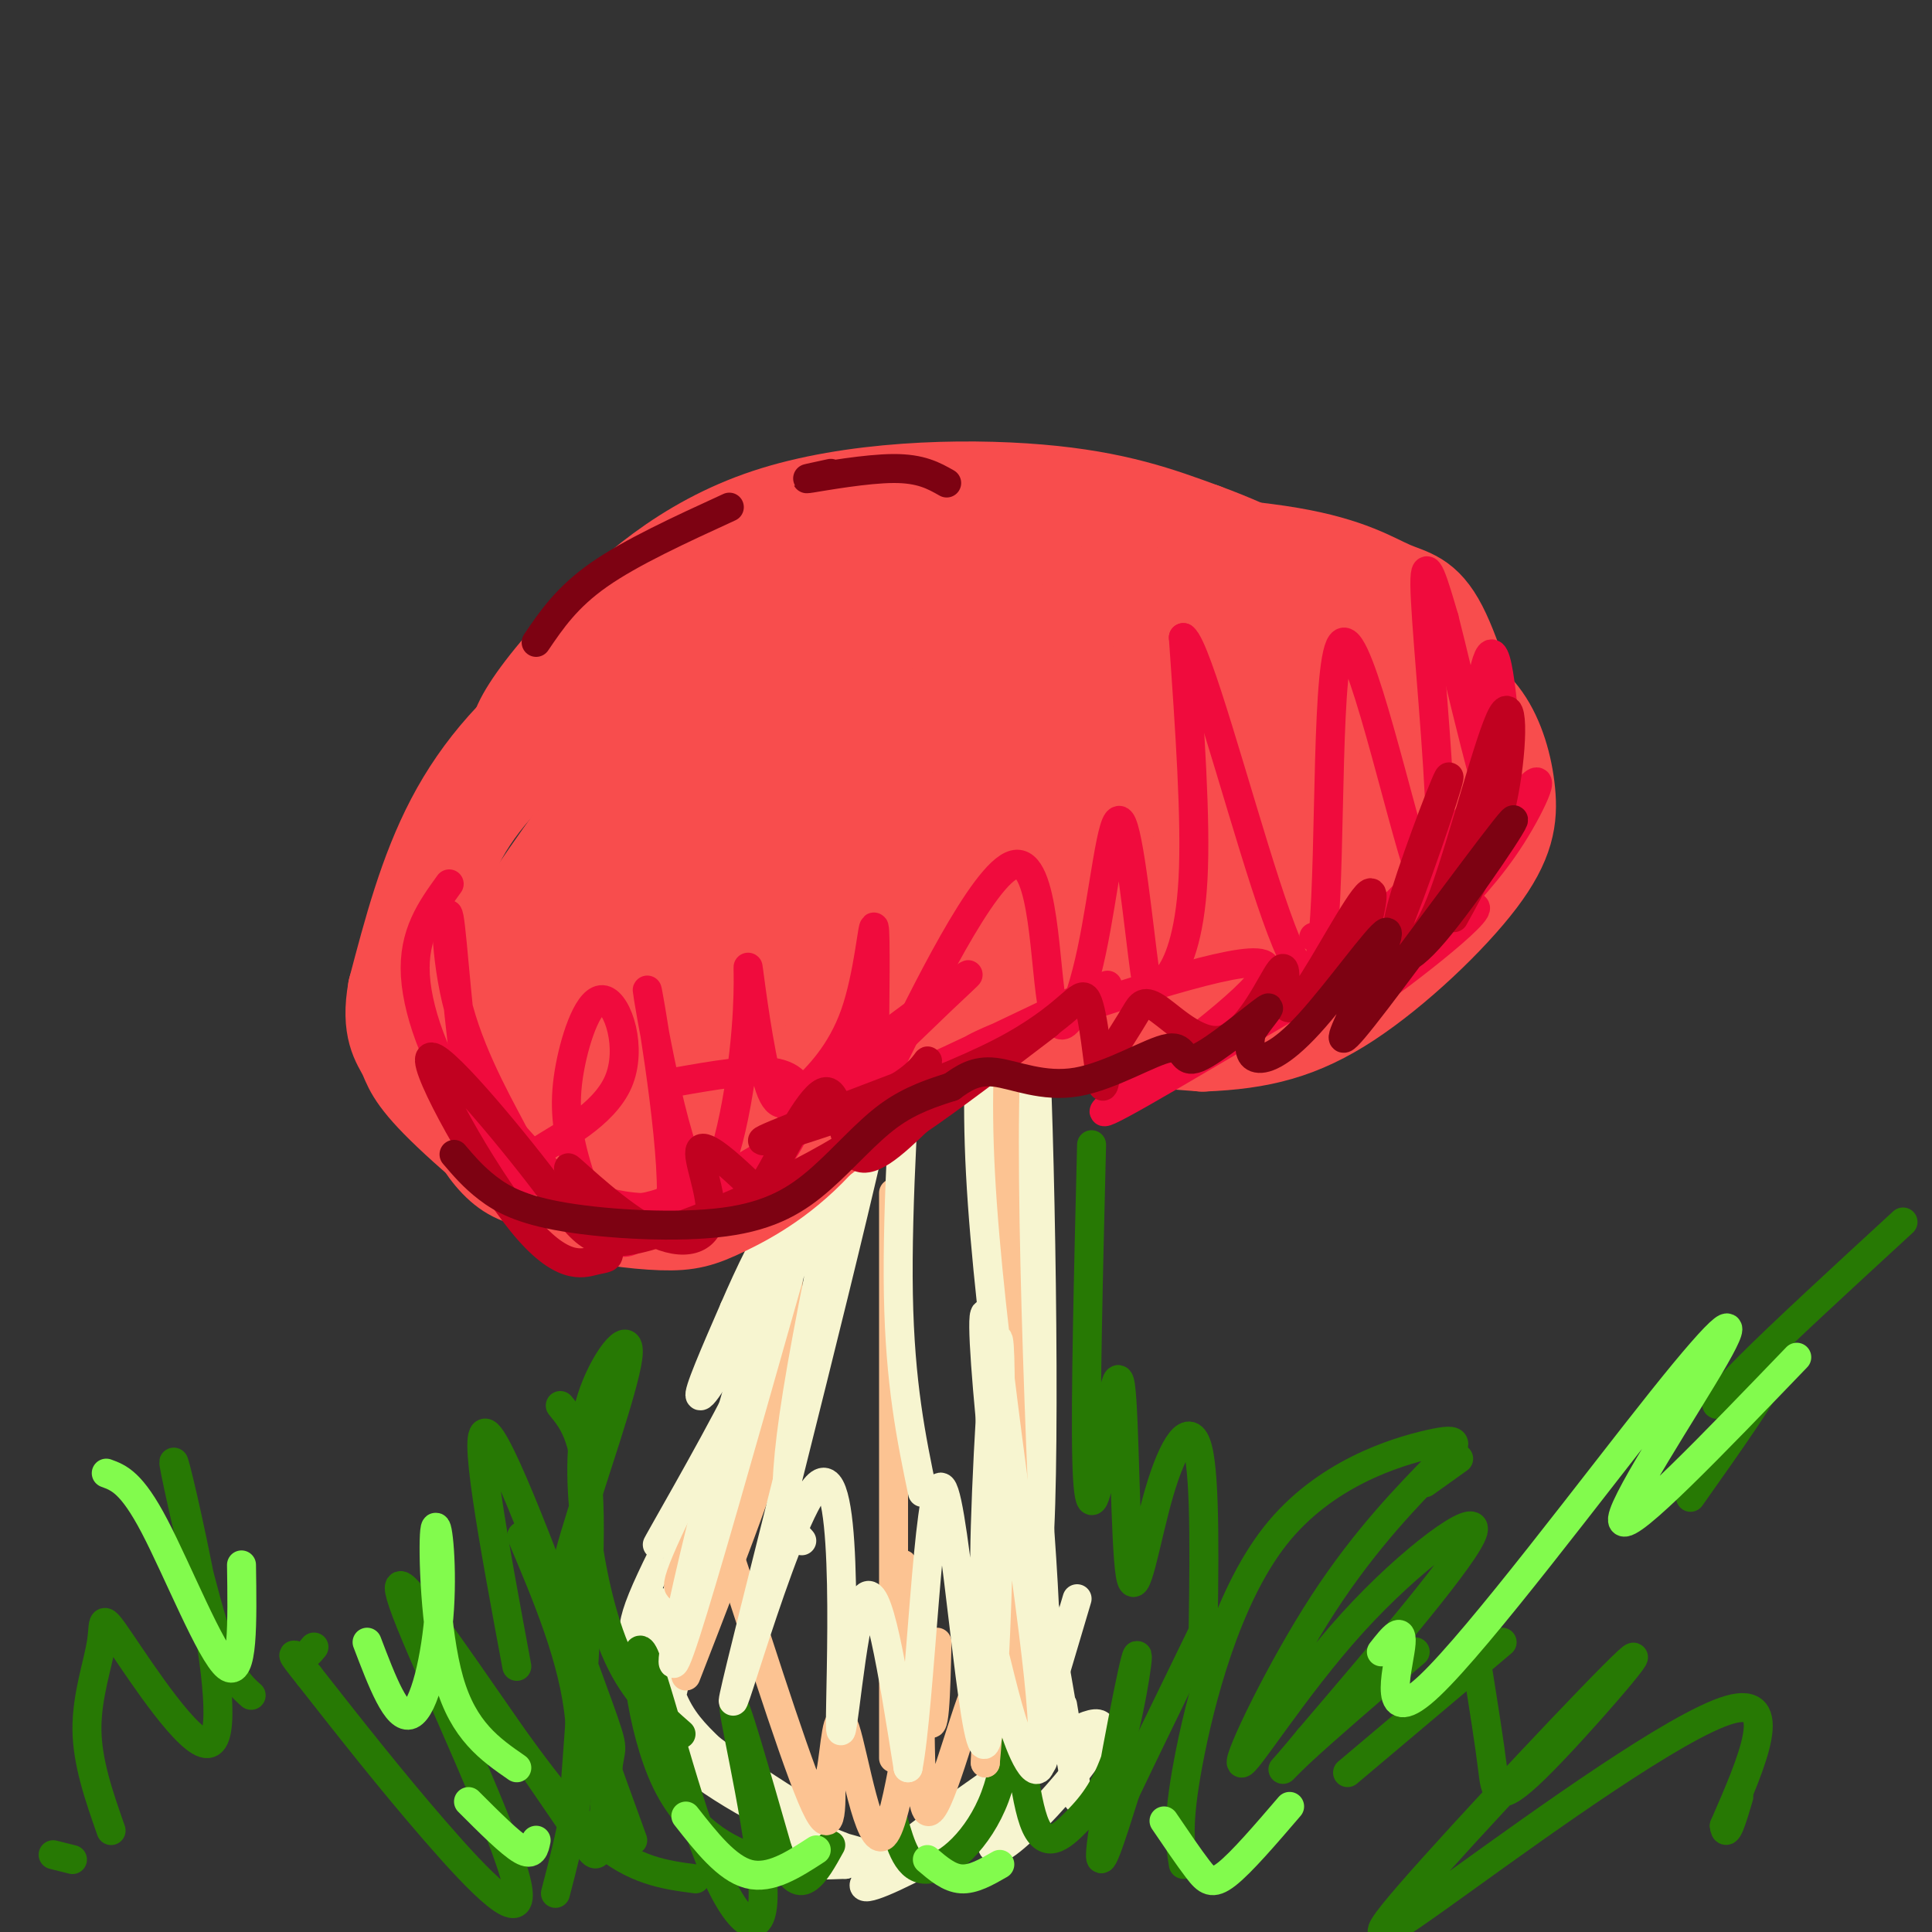 <svg viewBox='0 0 400 400' version='1.1' xmlns='http://www.w3.org/2000/svg' xmlns:xlink='http://www.w3.org/1999/xlink'><rect x="0" y="0" width="400" height="400" fill="#333333" stroke="none"/><g fill='none' stroke='#F7F5D0' stroke-width='6' stroke-linecap='round' stroke-linejoin='round'><path d='M157,258c2.392,-2.361 4.783,-4.721 6,-16c1.217,-11.279 1.258,-31.476 2,-35c0.742,-3.524 2.185,9.625 2,18c-0.185,8.375 -1.998,11.977 -4,19c-2.002,7.023 -4.193,17.468 -8,27c-3.807,9.532 -9.231,18.152 -10,18c-0.769,-0.152 3.115,-9.076 7,-18'/><path d='M152,271c3.084,-7.155 7.294,-16.043 9,-17c1.706,-0.957 0.906,6.018 0,12c-0.906,5.982 -1.920,10.970 -8,23c-6.080,12.030 -17.228,31.101 -17,31c0.228,-0.101 11.831,-19.373 12,-19c0.169,0.373 -11.094,20.392 -15,30c-3.906,9.608 -0.453,8.804 3,8'/><path d='M136,339c2.723,1.016 8.032,-0.445 11,-10c2.968,-9.555 3.597,-27.206 1,-24c-2.597,3.206 -8.419,27.269 -11,38c-2.581,10.731 -1.923,8.131 -1,8c0.923,-0.131 2.109,2.209 3,0c0.891,-2.209 1.487,-8.965 1,-13c-0.487,-4.035 -2.058,-5.350 -3,-6c-0.942,-0.650 -1.253,-0.637 -1,3c0.253,3.637 1.072,10.896 3,16c1.928,5.104 4.964,8.052 8,11'/><path d='M147,362c7.810,5.935 23.334,15.273 21,14c-2.334,-1.273 -22.525,-13.157 -28,-15c-5.475,-1.843 3.768,6.354 16,13c12.232,6.646 27.454,11.740 29,12c1.546,0.260 -10.584,-4.315 -18,-5c-7.416,-0.685 -10.119,2.518 -8,4c2.119,1.482 9.059,1.241 16,1'/><path d='M175,386c13.704,-4.485 39.965,-16.196 37,-13c-2.965,3.196 -35.156,21.300 -33,17c2.156,-4.300 38.657,-31.004 47,-33c8.343,-1.996 -11.474,20.715 -18,25c-6.526,4.285 0.237,-9.858 7,-24'/><path d='M215,358c2.500,-8.500 5.250,-17.750 8,-27'/><path d='M220,353c2.582,15.584 5.164,31.168 1,7c-4.164,-24.168 -15.074,-88.086 -17,-88c-1.926,0.086 5.133,64.178 9,85c3.867,20.822 4.541,-1.625 3,-29c-1.541,-27.375 -5.297,-59.679 -6,-80c-0.703,-20.321 1.649,-28.661 4,-37'/><path d='M214,211c1.321,20.349 2.622,89.721 1,110c-1.622,20.279 -6.167,-8.533 -6,-39c0.167,-30.467 5.045,-62.587 5,-68c-0.045,-5.413 -5.013,15.882 -7,33c-1.987,17.118 -0.994,30.059 0,43'/></g>
<g fill='none' stroke='#277904' stroke-width='6' stroke-linecap='round' stroke-linejoin='round'><path d='M115,392c3.083,-11.833 6.167,-23.667 5,-36c-1.167,-12.333 -6.583,-25.167 -12,-38'/><path d='M107,345c-4.784,-25.703 -9.568,-51.405 -6,-48c3.568,3.405 15.488,35.919 21,51c5.512,15.081 4.617,12.730 4,17c-0.617,4.270 -0.955,15.161 -2,18c-1.045,2.839 -2.795,-2.373 -4,-3c-1.205,-0.627 -1.863,3.331 -1,-9c0.863,-12.331 3.247,-40.952 3,-57c-0.247,-16.048 -3.123,-19.524 -6,-23'/><path d='M141,359c-4.720,-4.140 -9.440,-8.279 -13,-16c-3.560,-7.721 -5.961,-19.022 -7,-29c-1.039,-9.978 -0.715,-18.632 2,-26c2.715,-7.368 7.820,-13.449 7,-7c-0.820,6.449 -7.567,25.429 -11,37c-3.433,11.571 -3.552,15.735 -1,25c2.552,9.265 7.776,23.633 13,38'/><path d='M118,377c-9.971,-14.584 -19.943,-29.167 -27,-39c-7.057,-9.833 -11.201,-14.914 -6,-2c5.201,12.914 19.746,43.823 22,54c2.254,10.177 -7.785,-0.378 -17,-11c-9.215,-10.622 -17.608,-21.311 -26,-32'/><path d='M64,347c-4.622,-5.778 -3.178,-4.222 -2,-4c1.178,0.222 2.089,-0.889 3,-2'/><path d='M100,351c8.333,11.833 16.667,23.667 24,30c7.333,6.333 13.667,7.167 20,8'/><path d='M159,383c1.069,1.529 2.139,3.057 -2,2c-4.139,-1.057 -13.485,-4.701 -19,-16c-5.515,-11.299 -7.199,-30.254 -5,-27c2.199,3.254 8.280,28.718 14,43c5.720,14.282 11.078,17.384 11,7c-0.078,-10.384 -5.594,-34.252 -6,-38c-0.406,-3.748 4.297,12.626 9,29'/><path d='M161,383c2.511,6.156 4.289,7.044 6,6c1.711,-1.044 3.356,-4.022 5,-7'/><path d='M185,377c1.477,5.159 2.954,10.317 7,10c4.046,-0.317 10.660,-6.110 14,-15c3.340,-8.890 3.404,-20.877 4,-19c0.596,1.877 1.724,17.619 4,24c2.276,6.381 5.701,3.400 9,0c3.299,-3.400 6.472,-7.221 9,-16c2.528,-8.779 4.411,-22.517 3,-17c-1.411,5.517 -6.118,30.291 -7,38c-0.882,7.709 2.059,-1.645 5,-11'/><path d='M233,371c3.500,-7.333 9.750,-20.167 16,-33'/><path d='M245,386c-0.691,-4.132 -1.382,-8.264 1,-21c2.382,-12.736 7.836,-34.077 18,-47c10.164,-12.923 25.039,-17.427 32,-19c6.961,-1.573 6.010,-0.213 1,5c-5.010,5.213 -14.077,14.281 -23,28c-8.923,13.719 -17.701,32.090 -17,33c0.701,0.910 10.881,-15.640 23,-29c12.119,-13.360 26.177,-23.532 25,-19c-1.177,4.532 -17.588,23.766 -34,43'/><path d='M271,360c-6.800,8.289 -6.800,7.511 -2,3c4.800,-4.511 14.400,-12.756 24,-21'/><path d='M311,340c0.000,0.000 -32.000,27.000 -32,27'/><path d='M249,343c0.311,-18.330 0.621,-36.659 -1,-43c-1.621,-6.341 -5.175,-0.693 -8,9c-2.825,9.693 -4.923,23.432 -6,17c-1.077,-6.432 -1.134,-33.033 -2,-39c-0.866,-5.967 -2.541,8.701 -4,17c-1.459,8.299 -2.703,10.228 -3,-2c-0.297,-12.228 0.351,-38.614 1,-65'/><path d='M295,307c0.000,0.000 7.000,-5.000 7,-5'/><path d='M306,346c1.183,7.411 2.367,14.823 3,20c0.633,5.177 0.716,8.120 9,0c8.284,-8.120 24.769,-27.303 19,-22c-5.769,5.303 -33.794,35.091 -45,48c-11.206,12.909 -5.594,8.937 11,-3c16.594,-11.937 44.170,-31.839 55,-35c10.830,-3.161 4.915,10.420 -1,24'/><path d='M357,378c0.333,3.000 1.667,-1.500 3,-6'/><path d='M350,310c8.274,-11.696 16.548,-23.393 17,-26c0.452,-2.607 -6.917,3.875 -10,6c-3.083,2.125 -1.881,-0.107 5,-7c6.881,-6.893 19.440,-18.446 32,-30'/><path d='M52,351c-2.339,-2.079 -4.678,-4.158 -8,-15c-3.322,-10.842 -7.629,-30.448 -8,-33c-0.371,-2.552 3.192,11.948 6,27c2.808,15.052 4.860,30.655 1,31c-3.860,0.345 -13.633,-14.567 -18,-21c-4.367,-6.433 -3.330,-4.386 -4,0c-0.670,4.386 -3.049,11.110 -3,18c0.049,6.890 2.524,13.945 5,21'/><path d='M15,385c0.000,0.000 -4.000,-1.000 -4,-1'/></g>
<g fill='none' stroke='#82FB4D' stroke-width='6' stroke-linecap='round' stroke-linejoin='round'><path d='M107,366c-5.514,-3.812 -11.027,-7.624 -14,-18c-2.973,-10.376 -3.405,-27.317 -3,-31c0.405,-3.683 1.648,5.893 1,16c-0.648,10.107 -3.185,20.745 -6,22c-2.815,1.255 -5.907,-6.872 -9,-15'/><path d='M50,324c0.178,11.844 0.356,23.689 -3,21c-3.356,-2.689 -10.244,-19.911 -15,-29c-4.756,-9.089 -7.378,-10.044 -10,-11'/><path d='M97,373c4.333,4.333 8.667,8.667 11,10c2.333,1.333 2.667,-0.333 3,-2'/><path d='M142,376c4.250,5.417 8.500,10.833 13,12c4.500,1.167 9.250,-1.917 14,-5'/><path d='M192,385c2.250,1.917 4.500,3.833 7,4c2.500,0.167 5.250,-1.417 8,-3'/><path d='M241,377c2.578,3.800 5.156,7.600 7,10c1.844,2.400 2.956,3.400 6,1c3.044,-2.400 8.022,-8.200 13,-14'/><path d='M286,342c2.322,-2.959 4.644,-5.917 4,-1c-0.644,4.917 -4.256,17.710 6,8c10.256,-9.710 34.378,-41.922 48,-59c13.622,-17.078 16.744,-19.021 11,-9c-5.744,10.021 -20.356,32.006 -19,34c1.356,1.994 18.678,-16.003 36,-34'/></g>
<g fill='none' stroke='#FCC392' stroke-width='6' stroke-linecap='round' stroke-linejoin='round'><path d='M155,304c2.250,-4.167 4.500,-8.333 6,-17c1.500,-8.667 2.250,-21.833 3,-35'/><path d='M177,208c-1.583,20.417 -3.167,40.833 -9,64c-5.833,23.167 -15.917,49.083 -26,75'/><path d='M162,283c-9.419,18.364 -18.839,36.727 -21,43c-2.161,6.273 2.936,0.455 5,-5c2.064,-5.455 1.094,-10.545 5,1c3.906,11.545 12.687,39.727 17,50c4.313,10.273 4.156,2.636 4,-5'/><path d='M172,367c0.929,-4.776 1.251,-14.215 3,-9c1.749,5.215 4.924,25.085 8,22c3.076,-3.085 6.051,-29.126 7,-30c0.949,-0.874 -0.129,23.419 2,25c2.129,1.581 7.465,-19.548 10,-25c2.535,-5.452 2.267,4.774 2,15'/><path d='M204,365c1.164,-12.008 3.074,-49.527 5,-46c1.926,3.527 3.867,48.100 3,34c-0.867,-14.100 -4.541,-86.873 -4,-124c0.541,-37.127 5.297,-38.608 7,-38c1.703,0.608 0.351,3.304 -1,6'/><path d='M194,340c-0.244,10.600 -0.489,21.200 -2,15c-1.511,-6.200 -4.289,-29.200 -5,-31c-0.711,-1.800 0.644,17.600 2,37'/><path d='M185,364c0.000,0.000 0.000,-117.000 0,-117'/></g>
<g fill='none' stroke='#F7F5D0' stroke-width='6' stroke-linecap='round' stroke-linejoin='round'><path d='M166,319c-2.640,-2.915 -5.279,-5.831 0,-36c5.279,-30.169 18.477,-87.592 13,-72c-5.477,15.592 -29.628,104.198 -37,127c-7.372,22.802 2.037,-20.199 11,-51c8.963,-30.801 17.482,-49.400 26,-68'/><path d='M179,219c6.227,-14.332 8.794,-16.162 1,18c-7.794,34.162 -25.950,104.317 -28,114c-2.050,9.683 12.007,-41.106 18,-44c5.993,-2.894 3.921,42.105 4,50c0.079,7.895 2.308,-21.316 5,-26c2.692,-4.684 5.846,15.158 9,35'/><path d='M188,366c2.494,-12.366 4.231,-60.782 7,-58c2.769,2.782 6.572,56.763 9,53c2.428,-3.763 3.480,-65.271 3,-80c-0.480,-14.729 -2.494,17.320 -3,35c-0.506,17.680 0.494,20.992 2,27c1.506,6.008 3.517,14.714 6,20c2.483,5.286 5.438,7.154 3,-16c-2.438,-23.154 -10.268,-71.330 -12,-104c-1.732,-32.670 2.634,-49.835 7,-67'/><path d='M210,176c1.667,-13.333 2.333,-13.167 3,-13'/><path d='M191,309c-2.333,-11.250 -4.667,-22.500 -5,-41c-0.333,-18.500 1.333,-44.250 3,-70'/></g>
<g fill='none' stroke='#F84D4D' stroke-width='6' stroke-linecap='round' stroke-linejoin='round'><path d='M103,219c0.000,0.000 35.000,-42.000 35,-42'/><path d='M93,226c15.167,-18.667 30.333,-37.333 40,-51c9.667,-13.667 13.833,-22.333 18,-31'/><path d='M104,210c1.413,-7.767 2.826,-15.535 6,-24c3.174,-8.465 8.109,-17.629 14,-26c5.891,-8.371 12.739,-15.950 20,-23c7.261,-7.050 14.936,-13.570 27,-19c12.064,-5.430 28.517,-9.770 39,-12c10.483,-2.230 14.995,-2.352 24,0c9.005,2.352 22.502,7.176 36,12'/><path d='M270,118c8.891,3.877 13.119,7.570 16,11c2.881,3.430 4.416,6.596 6,9c1.584,2.404 3.218,4.046 3,7c-0.218,2.954 -2.290,7.218 -6,12c-3.710,4.782 -9.060,10.080 -18,14c-8.940,3.920 -21.470,6.460 -34,9'/><path d='M237,180c-14.631,11.167 -34.208,34.583 -48,46c-13.792,11.417 -21.798,10.833 -33,11c-11.202,0.167 -25.601,1.083 -40,2'/><path d='M116,239c-8.607,-0.114 -10.123,-1.398 -14,-3c-3.877,-1.602 -10.113,-3.523 -12,-8c-1.887,-4.477 0.577,-11.509 5,-19c4.423,-7.491 10.806,-15.440 24,-27c13.194,-11.560 33.198,-26.731 44,-34c10.802,-7.269 12.401,-6.634 14,-6'/><path d='M108,221c-0.307,-2.664 -0.613,-5.328 0,-10c0.613,-4.672 2.146,-11.353 10,-24c7.854,-12.647 22.030,-31.259 23,-34c0.970,-2.741 -11.266,10.389 -21,28c-9.734,17.611 -16.967,39.703 -16,37c0.967,-2.703 10.133,-30.201 19,-47c8.867,-16.799 17.433,-22.900 26,-29'/><path d='M149,142c-5.131,10.819 -30.958,52.366 -45,74c-14.042,21.634 -16.300,23.356 -2,2c14.300,-21.356 45.158,-65.788 41,-62c-4.158,3.788 -43.331,55.797 -50,63c-6.669,7.203 19.165,-30.398 45,-68'/><path d='M138,151c8.938,-13.038 8.782,-11.632 5,-6c-3.782,5.632 -11.189,15.489 -20,33c-8.811,17.511 -19.027,42.676 -19,42c0.027,-0.676 10.296,-27.192 18,-42c7.704,-14.808 12.843,-17.907 17,-21c4.157,-3.093 7.331,-6.180 -1,10c-8.331,16.180 -28.166,51.625 -34,66c-5.834,14.375 2.333,7.678 12,1c9.667,-6.678 20.833,-13.339 32,-20'/><path d='M148,214c7.764,-4.691 11.173,-6.419 7,-5c-4.173,1.419 -15.929,5.986 -26,8c-10.071,2.014 -18.458,1.474 -22,2c-3.542,0.526 -2.238,2.118 1,4c3.238,1.882 8.410,4.055 13,6c4.590,1.945 8.599,3.663 14,4c5.401,0.337 12.193,-0.708 16,-1c3.807,-0.292 4.629,0.169 16,-7c11.371,-7.169 33.292,-21.969 27,-20c-6.292,1.969 -40.798,20.705 -58,28c-17.202,7.295 -17.101,3.147 -17,-1'/><path d='M119,232c-4.885,-3.016 -8.597,-10.055 -8,-14c0.597,-3.945 5.502,-4.794 16,-2c10.498,2.794 26.589,9.231 38,11c11.411,1.769 18.140,-1.131 29,-11c10.860,-9.869 25.849,-26.707 15,-21c-10.849,5.707 -47.536,33.960 -62,46c-14.464,12.040 -6.704,7.869 -9,1c-2.296,-6.869 -14.648,-16.434 -27,-26'/><path d='M111,216c-4.331,-1.617 -1.657,7.340 4,14c5.657,6.660 14.297,11.023 20,13c5.703,1.977 8.468,1.569 13,1c4.532,-0.569 10.831,-1.299 20,-6c9.169,-4.701 21.209,-13.373 16,-13c-5.209,0.373 -27.666,9.791 -42,15c-14.334,5.209 -20.543,6.211 -26,5c-5.457,-1.211 -10.161,-4.634 -14,-9c-3.839,-4.366 -6.811,-9.676 -7,-11c-0.189,-1.324 2.406,1.338 5,4'/><path d='M100,229c2.162,4.274 5.066,12.957 14,16c8.934,3.043 23.897,0.444 38,-6c14.103,-6.444 27.345,-16.733 26,-16c-1.345,0.733 -17.278,12.486 -29,18c-11.722,5.514 -19.235,4.787 -26,4c-6.765,-0.787 -12.783,-1.635 -20,-8c-7.217,-6.365 -15.633,-18.247 -15,-19c0.633,-0.753 10.317,9.624 20,20'/><path d='M108,238c7.934,4.894 17.767,7.129 22,9c4.233,1.871 2.864,3.376 15,-3c12.136,-6.376 37.775,-20.635 34,-22c-3.775,-1.365 -36.965,10.165 -55,15c-18.035,4.835 -20.917,2.976 -23,1c-2.083,-1.976 -3.369,-4.071 -5,-7c-1.631,-2.929 -3.609,-6.694 0,-15c3.609,-8.306 12.804,-21.153 22,-34'/></g>
<g fill='none' stroke='#F84D4D' stroke-width='20' stroke-linecap='round' stroke-linejoin='round'><path d='M164,173c6.887,-6.749 13.773,-13.498 10,-12c-3.773,1.498 -18.207,11.244 -27,19c-8.793,7.756 -11.945,13.522 -13,18c-1.055,4.478 -0.013,7.668 1,10c1.013,2.332 1.996,3.808 6,4c4.004,0.192 11.030,-0.898 18,-7c6.970,-6.102 13.883,-17.214 17,-23c3.117,-5.786 2.437,-6.244 1,-8c-1.437,-1.756 -3.631,-4.810 -9,-5c-5.369,-0.190 -13.913,2.485 -22,8c-8.087,5.515 -15.716,13.869 -21,21c-5.284,7.131 -8.224,13.037 -7,17c1.224,3.963 6.612,5.981 12,8'/><path d='M130,223c7.359,-2.610 19.757,-13.135 25,-21c5.243,-7.865 3.330,-13.072 0,-16c-3.330,-2.928 -8.077,-3.579 -13,-3c-4.923,0.579 -10.023,2.388 -16,6c-5.977,3.612 -12.832,9.029 -19,14c-6.168,4.971 -11.651,9.498 -12,17c-0.349,7.502 4.434,17.980 10,22c5.566,4.020 11.915,1.583 17,1c5.085,-0.583 8.908,0.689 20,-6c11.092,-6.689 29.455,-21.340 30,-23c0.545,-1.660 -16.727,9.670 -34,21'/><path d='M138,235c-8.618,5.453 -13.164,8.585 -17,10c-3.836,1.415 -6.962,1.114 -11,-2c-4.038,-3.114 -8.990,-9.041 -11,-14c-2.010,-4.959 -1.080,-8.951 3,-18c4.080,-9.049 11.308,-23.157 21,-37c9.692,-13.843 21.846,-27.422 34,-41'/><path d='M157,133c7.410,-8.770 8.935,-10.196 20,-13c11.065,-2.804 31.671,-6.986 44,-9c12.329,-2.014 16.380,-1.861 25,1c8.620,2.861 21.810,8.431 35,14'/><path d='M281,126c7.982,6.399 10.439,15.396 12,20c1.561,4.604 2.228,4.817 -1,9c-3.228,4.183 -10.351,12.338 -18,17c-7.649,4.662 -15.825,5.831 -24,7'/><path d='M250,179c-7.735,1.241 -15.073,0.844 -27,9c-11.927,8.156 -28.444,24.867 -39,32c-10.556,7.133 -15.150,4.690 -16,2c-0.850,-2.690 2.043,-5.626 13,-14c10.957,-8.374 29.979,-22.187 49,-36'/><path d='M230,172c22.801,-14.821 55.303,-33.872 53,-32c-2.303,1.872 -39.413,24.667 -48,31c-8.587,6.333 11.348,-3.797 26,-12c14.652,-8.203 24.022,-14.478 23,-16c-1.022,-1.522 -12.435,1.708 -28,10c-15.565,8.292 -35.283,21.646 -55,35'/><path d='M201,188c-13.927,9.428 -21.245,15.499 -5,4c16.245,-11.499 56.052,-40.567 69,-52c12.948,-11.433 -0.962,-5.229 -25,11c-24.038,16.229 -58.202,42.485 -74,56c-15.798,13.515 -13.228,14.290 6,0c19.228,-14.290 55.114,-43.645 91,-73'/><path d='M263,134c4.797,-8.544 -28.711,6.597 -52,21c-23.289,14.403 -36.360,28.069 -42,35c-5.640,6.931 -3.850,7.127 14,-6c17.850,-13.127 51.759,-39.579 62,-51c10.241,-11.421 -3.188,-7.812 -19,1c-15.812,8.812 -34.008,22.828 -45,32c-10.992,9.172 -14.781,13.500 -15,17c-0.219,3.500 3.133,6.173 14,0c10.867,-6.173 29.248,-21.192 41,-32c11.752,-10.808 16.876,-17.404 22,-24'/><path d='M243,127c0.507,-5.076 -9.226,-5.766 -20,-3c-10.774,2.766 -22.589,8.986 -34,16c-11.411,7.014 -22.417,14.820 -31,22c-8.583,7.180 -14.741,13.735 -14,19c0.741,5.265 8.383,9.241 26,-4c17.617,-13.241 45.210,-43.699 55,-56c9.790,-12.301 1.777,-6.446 -8,-2c-9.777,4.446 -21.318,7.482 -34,16c-12.682,8.518 -26.506,22.519 -35,33c-8.494,10.481 -11.660,17.441 -13,23c-1.340,5.559 -0.856,9.718 -1,12c-0.144,2.282 -0.917,2.689 3,3c3.917,0.311 12.524,0.527 17,0c4.476,-0.527 4.820,-1.796 9,-5c4.180,-3.204 12.194,-8.344 21,-17c8.806,-8.656 18.403,-20.828 28,-33'/><path d='M212,151c6.537,-9.674 8.881,-17.359 9,-22c0.119,-4.641 -1.985,-6.238 -10,-5c-8.015,1.238 -21.941,5.312 -32,9c-10.059,3.688 -16.252,6.990 -23,12c-6.748,5.010 -14.053,11.729 -21,19c-6.947,7.271 -13.538,15.093 -13,25c0.538,9.907 8.203,21.900 16,26c7.797,4.100 15.725,0.308 30,-15c14.275,-15.308 34.897,-42.132 41,-53c6.103,-10.868 -2.313,-5.779 -10,-3c-7.687,2.779 -14.647,3.248 -30,15c-15.353,11.752 -39.101,34.786 -41,44c-1.899,9.214 18.050,4.607 38,0'/><path d='M166,203c19.349,-10.877 48.722,-38.070 58,-48c9.278,-9.930 -1.538,-2.598 -19,9c-17.462,11.598 -41.571,27.461 -57,39c-15.429,11.539 -22.177,18.753 -24,24c-1.823,5.247 1.278,8.528 4,12c2.722,3.472 5.063,7.135 10,8c4.937,0.865 12.468,-1.067 20,-3'/><path d='M158,244c15.321,-10.357 43.625,-34.750 65,-45c21.375,-10.250 35.821,-6.357 45,-7c9.179,-0.643 13.089,-5.821 17,-11'/><path d='M285,181c6.139,-5.098 12.986,-12.341 17,-16c4.014,-3.659 5.194,-3.732 4,-10c-1.194,-6.268 -4.763,-18.732 -8,-25c-3.237,-6.268 -6.141,-6.341 -10,-8c-3.859,-1.659 -8.674,-4.902 -21,-7c-12.326,-2.098 -32.163,-3.049 -52,-4'/><path d='M215,111c-13.582,0.912 -21.537,5.193 -30,7c-8.463,1.807 -17.432,1.140 -33,16c-15.568,14.860 -37.734,45.246 -48,62c-10.266,16.754 -8.633,19.877 -7,23'/><path d='M97,219c-1.660,5.150 -2.311,6.526 0,10c2.311,3.474 7.584,9.048 11,13c3.416,3.952 4.976,6.283 10,8c5.024,1.717 13.512,2.821 19,3c5.488,0.179 7.978,-0.567 13,-3c5.022,-2.433 12.578,-6.552 20,-15c7.422,-8.448 14.711,-21.224 22,-34'/><path d='M192,201c6.167,-10.667 10.583,-20.333 15,-30'/><path d='M159,242c10.133,-7.511 20.267,-15.022 27,-20c6.733,-4.978 10.067,-7.422 20,-8c9.933,-0.578 26.467,0.711 43,2'/><path d='M249,216c11.918,-0.448 20.213,-2.568 30,-9c9.787,-6.432 21.067,-17.178 27,-25c5.933,-7.822 6.521,-12.721 6,-18c-0.521,-5.279 -2.149,-10.937 -5,-15c-2.851,-4.063 -6.926,-6.532 -11,-9'/><path d='M296,140c-2.515,3.249 -3.301,15.871 -7,26c-3.699,10.129 -10.311,17.767 -15,23c-4.689,5.233 -7.455,8.063 -16,11c-8.545,2.937 -22.870,5.982 -33,7c-10.130,1.018 -16.065,0.009 -22,-1'/><path d='M203,206c-3.667,-0.167 -1.833,-0.083 0,0'/><path d='M194,119c-2.140,-1.116 -4.281,-2.233 -9,-3c-4.719,-0.767 -12.018,-1.185 -24,3c-11.982,4.185 -28.649,12.973 -41,22c-12.351,9.027 -20.386,18.293 -26,29c-5.614,10.707 -8.807,22.853 -12,35'/><path d='M82,205c-1.474,8.054 0.840,10.688 2,13c1.160,2.312 1.167,4.300 8,11c6.833,6.700 20.494,18.112 21,16c0.506,-2.112 -12.141,-17.746 -18,-30c-5.859,-12.254 -4.929,-21.127 -4,-30'/><path d='M91,185c1.432,-9.509 7.011,-18.283 16,-27c8.989,-8.717 21.389,-17.378 34,-23c12.611,-5.622 25.434,-8.206 36,-9c10.566,-0.794 18.876,0.202 21,1c2.124,0.798 -1.938,1.399 -6,2'/><path d='M109,155c-1.279,-0.780 -2.558,-1.560 -1,-5c1.558,-3.440 5.954,-9.541 14,-18c8.046,-8.459 19.743,-19.278 37,-25c17.257,-5.722 40.073,-6.349 56,-5c15.927,1.349 24.963,4.675 34,8'/><path d='M249,110c11.689,4.222 23.911,10.778 31,16c7.089,5.222 9.044,9.111 11,13'/></g>
<g fill='none' stroke='#F00B3D' stroke-width='6' stroke-linecap='round' stroke-linejoin='round'><path d='M272,194c5.148,0.094 10.296,0.187 19,-9c8.704,-9.187 20.965,-27.655 19,-23c-1.965,4.655 -18.156,32.433 -18,34c0.156,1.567 16.657,-23.078 23,-31c6.343,-7.922 2.526,0.879 -2,8c-4.526,7.121 -9.763,12.560 -15,18'/><path d='M298,191c-7.647,7.809 -19.263,18.332 -14,15c5.263,-3.332 27.405,-20.517 20,-18c-7.405,2.517 -44.356,24.737 -62,35c-17.644,10.263 -15.981,8.571 -6,1c9.981,-7.571 28.280,-21.020 26,-24c-2.280,-2.980 -25.140,4.510 -48,12'/><path d='M214,212c-11.893,3.965 -17.626,7.877 -9,4c8.626,-3.877 31.611,-15.541 22,-11c-9.611,4.541 -51.818,25.289 -61,27c-9.182,1.711 14.663,-15.613 26,-24c11.337,-8.387 10.168,-7.835 3,-1c-7.168,6.835 -20.334,19.953 -31,28c-10.666,8.047 -18.833,11.024 -27,14'/><path d='M137,249c-7.489,2.444 -12.711,1.556 -18,-2c-5.289,-3.556 -10.644,-9.778 -16,-16'/><path d='M93,183c-3.760,5.203 -7.520,10.407 -7,19c0.520,8.593 5.319,20.576 12,29c6.681,8.424 15.243,13.288 22,16c6.757,2.712 11.708,3.271 17,3c5.292,-0.271 10.923,-1.371 15,-3c4.077,-1.629 6.598,-3.787 9,-7c2.402,-3.213 4.685,-7.480 5,-11c0.315,-3.520 -1.339,-6.291 -6,-7c-4.661,-0.709 -12.331,0.646 -20,2'/><path d='M114,245c-3.010,-0.503 -6.019,-1.006 -9,-3c-2.981,-1.994 -5.932,-5.479 -8,-17c-2.068,-11.521 -3.253,-31.078 -4,-35c-0.747,-3.922 -1.057,7.790 2,19c3.057,11.210 9.481,21.919 12,27c2.519,5.081 1.135,4.534 5,2c3.865,-2.534 12.980,-7.054 16,-14c3.020,-6.946 -0.055,-16.317 -3,-17c-2.945,-0.683 -5.758,7.322 -7,14c-1.242,6.678 -0.911,12.029 1,19c1.911,6.971 5.403,15.563 9,17c3.597,1.437 7.298,-4.282 11,-10'/><path d='M139,247c0.124,-13.750 -5.066,-43.125 -5,-42c0.066,1.125 5.389,32.752 10,39c4.611,6.248 8.509,-12.881 10,-26c1.491,-13.119 0.575,-20.229 1,-17c0.425,3.229 2.191,16.796 4,23c1.809,6.204 3.660,5.044 7,2c3.340,-3.044 8.168,-7.973 11,-16c2.832,-8.027 3.666,-19.150 4,-18c0.334,1.150 0.167,14.575 0,28'/><path d='M181,220c-0.510,7.032 -1.787,10.612 4,-1c5.787,-11.612 18.636,-38.414 25,-40c6.364,-1.586 6.243,22.045 8,30c1.757,7.955 5.391,0.232 8,-12c2.609,-12.232 4.194,-28.975 6,-27c1.806,1.975 3.835,22.667 5,31c1.165,8.333 1.467,4.306 2,3c0.533,-1.306 1.297,0.110 3,-2c1.703,-2.110 4.344,-7.746 5,-20c0.656,-12.254 -0.672,-31.127 -2,-50'/><path d='M245,132c2.814,2.020 10.849,32.070 17,51c6.151,18.930 10.419,26.742 12,10c1.581,-16.742 0.476,-58.036 4,-60c3.524,-1.964 11.676,35.401 16,48c4.324,12.599 4.818,0.430 4,-16c-0.818,-16.430 -2.948,-37.123 -3,-44c-0.052,-6.877 1.974,0.061 4,7'/><path d='M299,128c3.333,12.940 9.667,41.792 12,43c2.333,1.208 0.667,-25.226 -1,-33c-1.667,-7.774 -3.333,3.113 -5,14'/></g>
<g fill='none' stroke='#C10120' stroke-width='6' stroke-linecap='round' stroke-linejoin='round'><path d='M301,190c3.921,-7.067 7.841,-14.133 10,-24c2.159,-9.867 2.556,-22.534 0,-18c-2.556,4.534 -8.065,26.267 -12,37c-3.935,10.733 -6.298,10.464 -8,10c-1.702,-0.464 -2.745,-1.124 0,-10c2.745,-8.876 9.277,-25.966 9,-24c-0.277,1.966 -7.365,22.990 -12,34c-4.635,11.010 -6.818,12.005 -9,13'/><path d='M279,208c0.366,-4.181 5.783,-21.135 5,-23c-0.783,-1.865 -7.764,11.358 -12,18c-4.236,6.642 -5.727,6.703 -6,4c-0.273,-2.703 0.673,-8.169 -1,-6c-1.673,2.169 -5.964,11.973 -11,14c-5.036,2.027 -10.817,-3.724 -14,-6c-3.183,-2.276 -3.766,-1.079 -5,1c-1.234,2.079 -3.117,5.039 -5,8'/><path d='M230,218c-1.109,3.721 -1.380,9.022 -2,6c-0.620,-3.022 -1.589,-14.367 -3,-17c-1.411,-2.633 -3.265,3.445 -18,11c-14.735,7.555 -42.353,16.587 -48,18c-5.647,1.413 10.676,-4.794 27,-11'/><path d='M186,225c5.652,-3.395 6.281,-6.384 6,-5c-0.281,1.384 -1.473,7.141 -13,15c-11.527,7.859 -33.387,17.822 -45,21c-11.613,3.178 -12.977,-0.427 -21,-11c-8.023,-10.573 -22.705,-28.112 -24,-26c-1.295,2.112 10.797,23.875 19,34c8.203,10.125 12.516,8.610 15,8c2.484,-0.610 3.138,-0.317 3,-2c-0.138,-1.683 -1.069,-5.341 -2,-9'/><path d='M124,250c-2.487,-3.975 -7.704,-9.413 -6,-8c1.704,1.413 10.328,9.676 17,13c6.672,3.324 11.391,1.710 12,-3c0.609,-4.710 -2.893,-12.514 -2,-14c0.893,-1.486 6.181,3.348 9,6c2.819,2.652 3.168,3.123 6,-2c2.832,-5.123 8.147,-15.841 11,-16c2.853,-0.159 3.244,10.240 6,13c2.756,2.760 7.878,-2.120 13,-7'/><path d='M190,232c6.667,-4.500 16.833,-12.250 27,-20'/></g>
<g fill='none' stroke='#7D0212' stroke-width='6' stroke-linecap='round' stroke-linejoin='round'><path d='M287,197c1.628,1.966 3.257,3.931 10,-4c6.743,-7.931 18.601,-25.759 16,-23c-2.601,2.759 -19.661,26.106 -28,37c-8.339,10.894 -7.958,9.336 -5,3c2.958,-6.336 8.494,-17.451 7,-17c-1.494,0.451 -10.018,12.468 -16,19c-5.982,6.532 -9.424,7.581 -11,7c-1.576,-0.581 -1.288,-2.790 -1,-5'/><path d='M259,214c1.342,-2.579 5.198,-6.526 3,-5c-2.198,1.526 -10.448,8.525 -14,10c-3.552,1.475 -2.406,-2.574 -6,-2c-3.594,0.574 -11.929,5.770 -19,7c-7.071,1.230 -12.877,-1.506 -17,-2c-4.123,-0.494 -6.561,1.253 -9,3'/><path d='M197,225c-3.685,1.180 -8.399,2.628 -13,6c-4.601,3.372 -9.089,8.666 -14,13c-4.911,4.334 -10.244,7.708 -20,9c-9.756,1.292 -23.934,0.502 -33,-1c-9.066,-1.502 -13.019,-3.715 -16,-6c-2.981,-2.285 -4.991,-4.643 -7,-7'/><path d='M151,105c-10.167,4.667 -20.333,9.333 -27,14c-6.667,4.667 -9.833,9.333 -13,14'/><path d='M172,98c-3.333,0.711 -6.667,1.422 -4,1c2.667,-0.422 11.333,-1.978 17,-2c5.667,-0.022 8.333,1.489 11,3'/></g>
</svg>